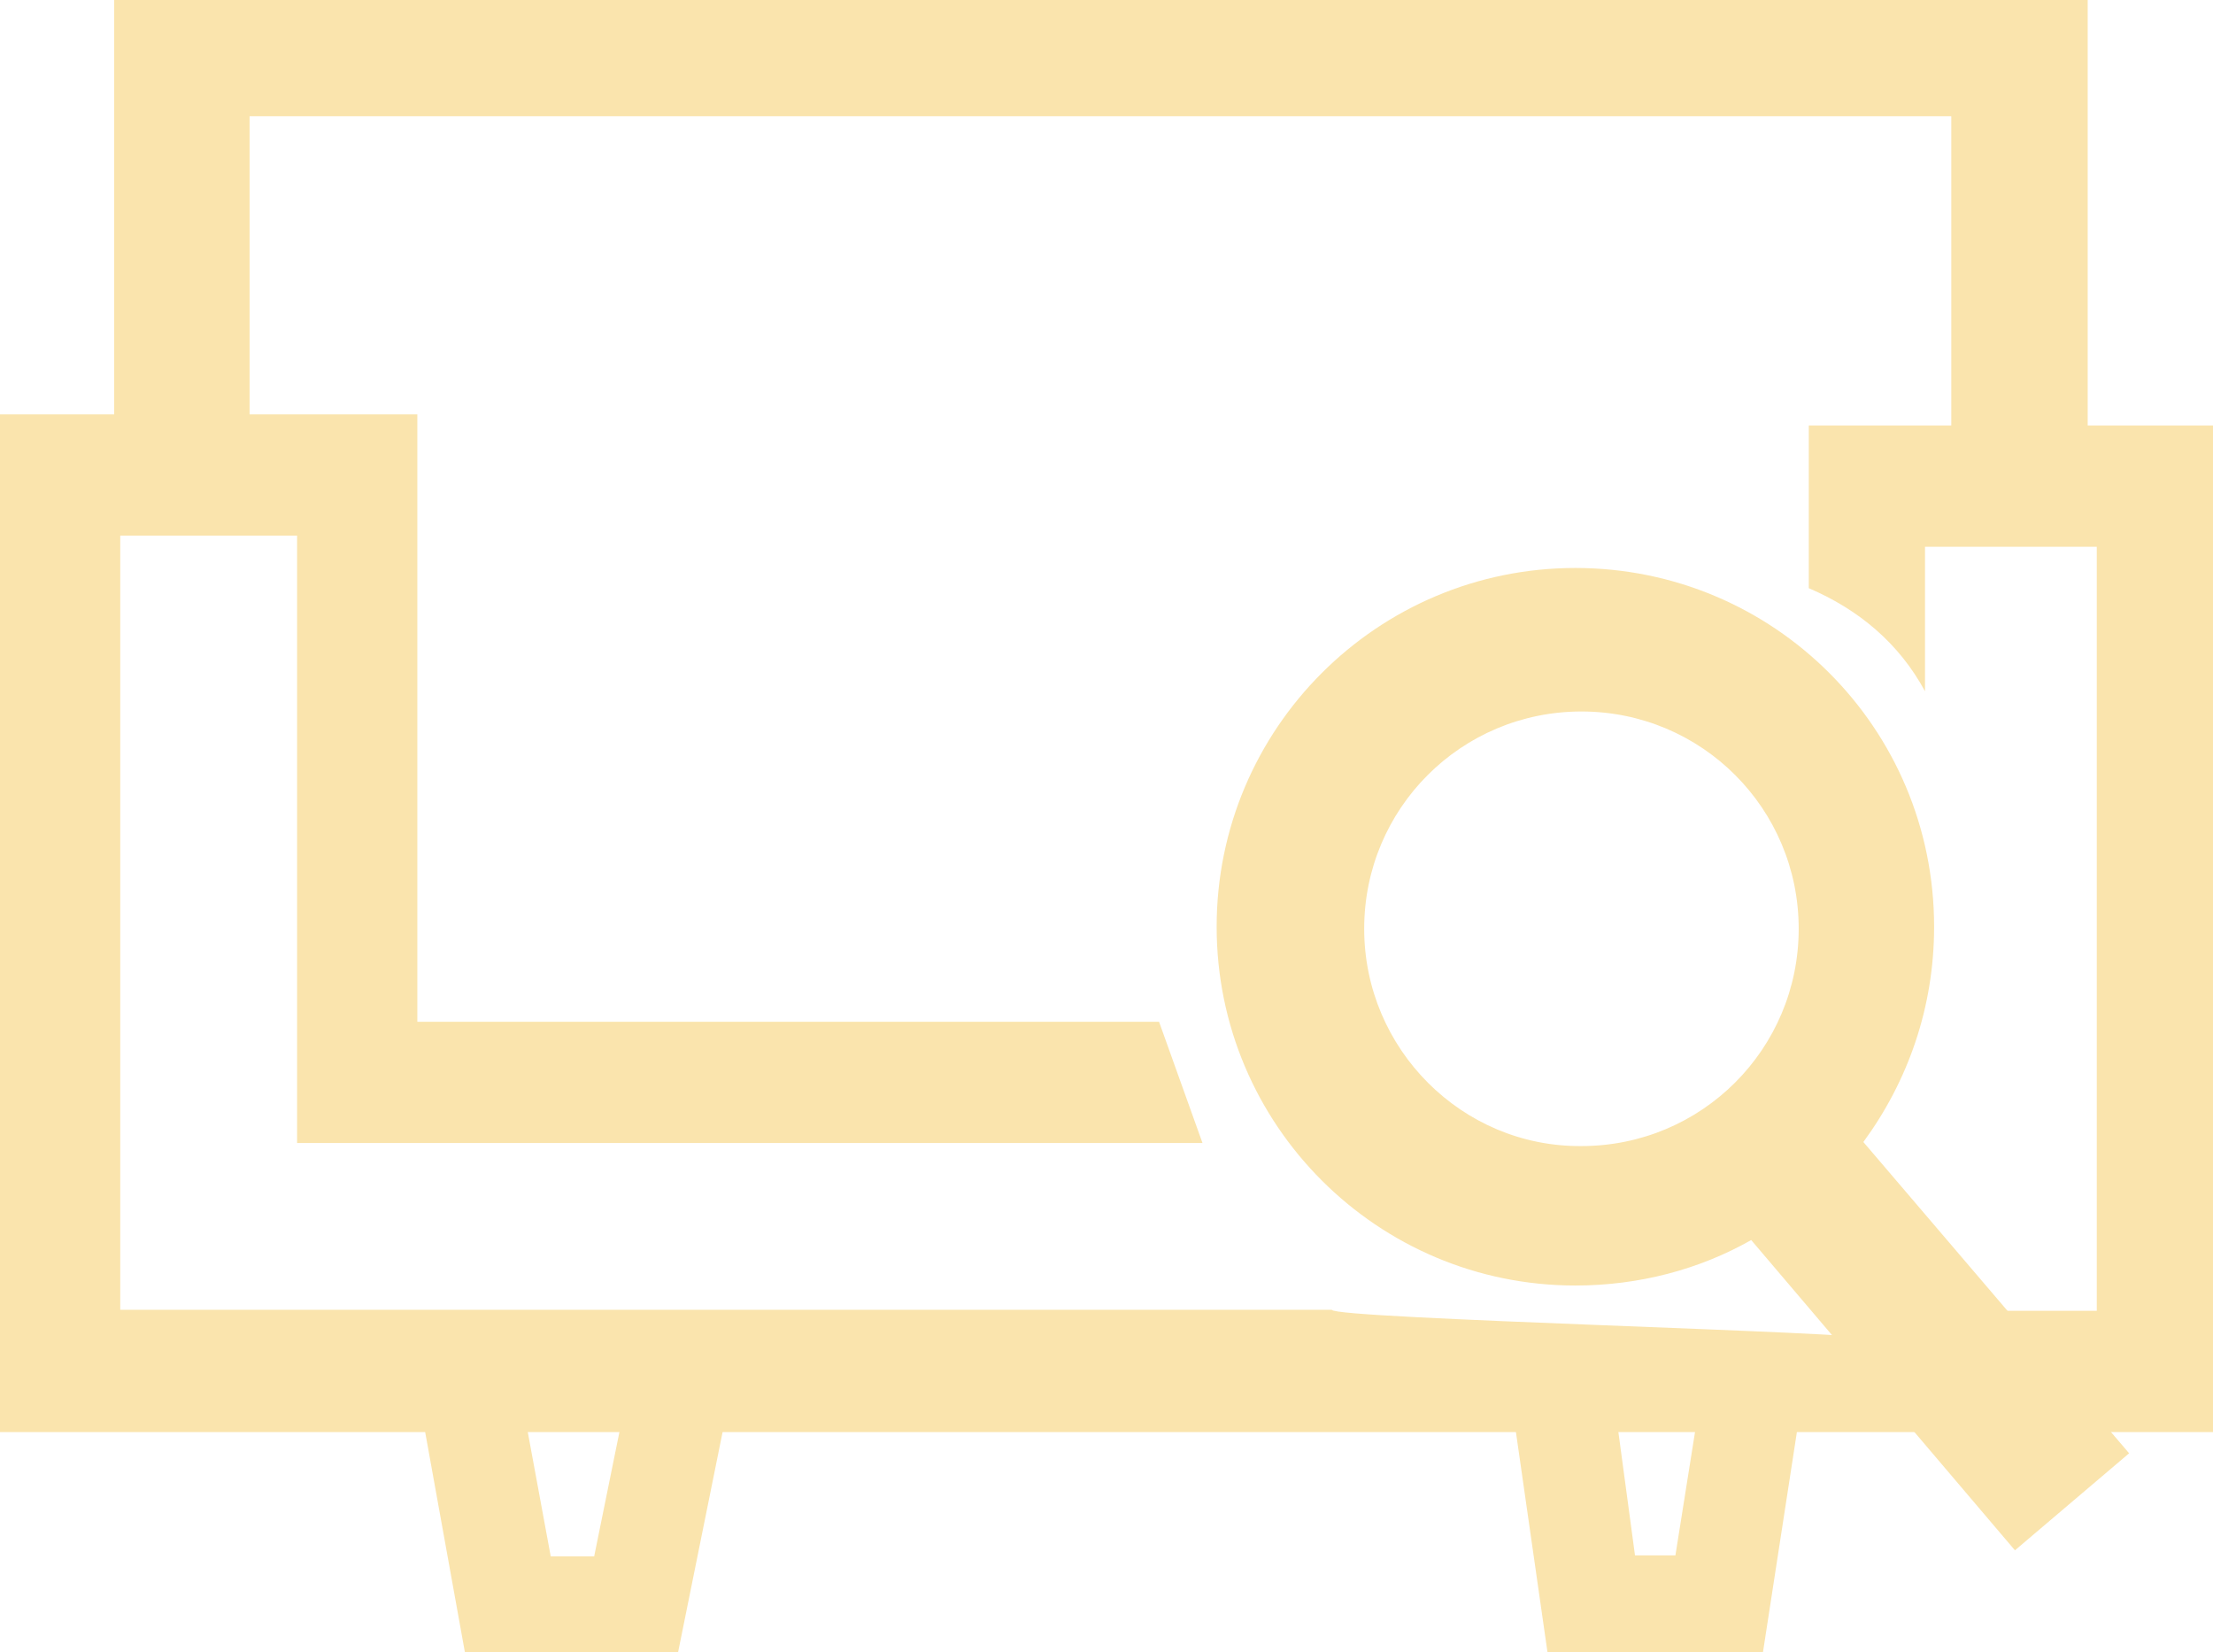 <?xml version="1.0" encoding="utf-8"?>
<!-- Generator: Adobe Illustrator 28.3.0, SVG Export Plug-In . SVG Version: 6.00 Build 0)  -->
<svg version="1.1" id="_2" xmlns="http://www.w3.org/2000/svg" xmlns:xlink="http://www.w3.org/1999/xlink" x="0px" y="0px"
	 viewBox="0 0 219 163.5" style="enable-background:new 0 0 219 163.5;" xml:space="preserve">
<style type="text/css">
	.st0{fill:#FAE4AD;}
</style>
<g>
	<polygon class="st0" points="67,164 46.1,164 41.1,136.3 50.9,134.5 54.5,154 58.8,154 62.8,134.3 72.6,136.3 	"/>
	<polygon class="st0" points="174.4,163.9 153.2,163.9 149.2,136 159.2,134.6 161.8,153.9 165.8,153.9 168.9,134.4 178.7,136 	"/>
	<path class="st0" d="M185.6,132.5c-0.5-0.7-53.7-2-53.8-2.9H11.9V53h17.5v60.1H119l-4.3-12H41.3V41H0v100.7h191.2
		C189.2,138.4,187.8,135.6,185.6,132.5z"/>
	<path class="st0" d="M179,42.1v16.1c4.9,2.1,8.9,5.4,11.5,10.2V54.1h17v75.6h-10.9c2.4,4,4.6,8.1,7.5,11.6c0.1,0.1,0.2,0.2,0.3,0.4
		H219V42.1H179z"/>
	<polygon class="st0" points="206.6,48.1 193.1,48.1 193.1,11.5 24.7,11.5 24.7,47 11.3,47 11.3,-0.5 206.6,-0.5 	"/>
	<g>
		<path class="st0" d="M210.7,143.8L184.4,113c4.4-6,7-13.3,7-21.3c0-19.7-15.9-35.5-35.5-35.5s-35.5,15.9-35.5,35.5
			s15.9,35.5,35.5,35.5c6.3,0,12.3-1.6,17.4-4.5l26.1,30.7L210.7,143.8z M135,91.9c0-11.9,9.6-21.5,21.5-21.5
			c11.9,0,21.5,9.6,21.5,21.5s-9.6,21.5-21.5,21.5C144.7,113.5,135,103.8,135,91.9z"/>
	</g>
</g>
</svg>
